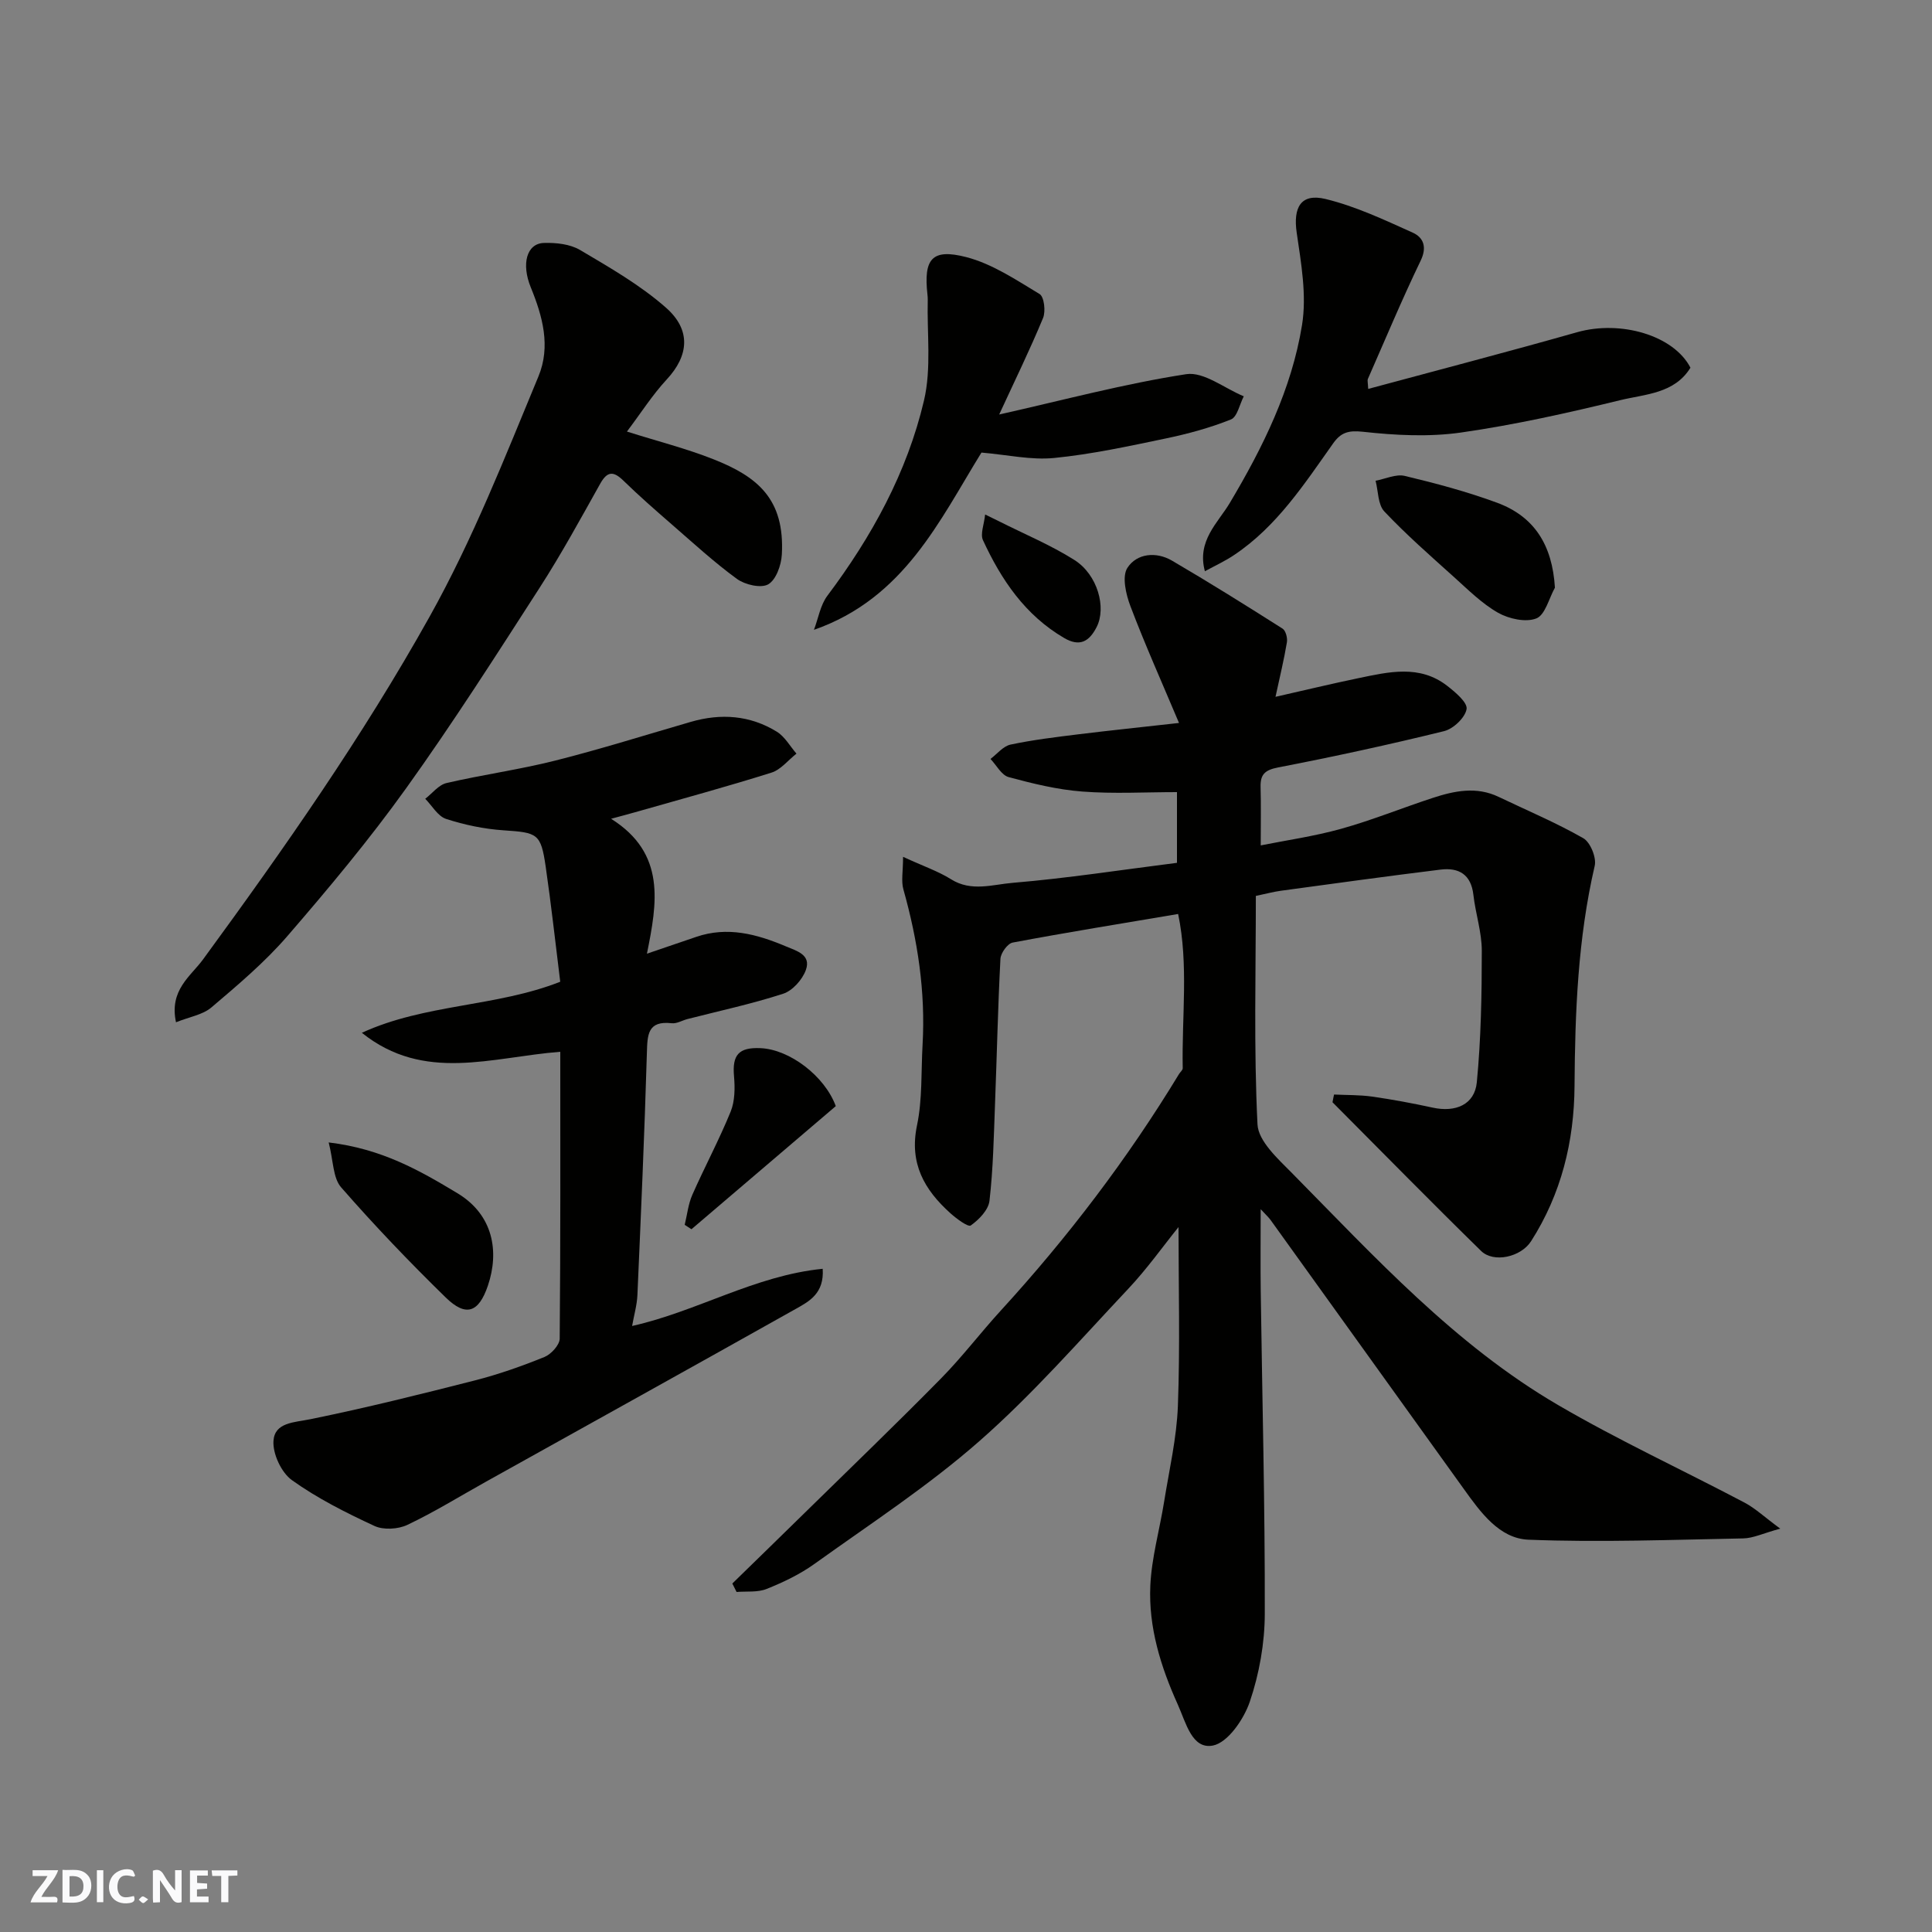 <svg enable-background="new 0 0 400 400" viewBox="0 0 400 400" xmlns="http://www.w3.org/2000/svg"><rect x="0" y="0" width="400" height="400" fill="#808080" stroke="none"/><path d="m37.59 393.81c-.92.31-1.52.05-2-.78-.7-1.2-1.52-2.34-2.47-3.78v4.59c-.55.03-.95.05-1.41.07-.03-.37-.06-.64-.06-.91 0-1.91 0-3.81 0-5.7 1.13-.41 1.77-.03 2.29.91.62 1.11 1.38 2.14 2.31 3.19v-4.2h1.35v6.61z" fill="#fafafb"/><path d="m12.94 393.88v-6.75c1.9.19 3.93-.54 5.37 1.29.8 1.01.78 2.88.03 3.97-1.37 1.97-3.4 1.51-5.4 1.49m1.45-1.22c2.04.12 2.92-.58 2.89-2.21-.03-1.51-.98-2.19-2.89-2z" fill="#fafafb"/><path d="m11.81 393.87h-5.49c.68-2.18 2.47-3.48 3.51-5.45h-3.08v-1.21h5.29c-.71 2.13-2.44 3.48-3.47 5.51.86 0 1.63.04 2.39-.01.79-.05 1.14.21.85 1.16" fill="#fafafb"/><path d="m39.33 393.86v-6.61h3.7v1.07h-2.22v1.52c.68.04 1.34.09 2.07.13v1.07c-.72.05-1.38.09-2.1.14v1.48h2.4v1.19h-3.85z" fill="#fafafb"/><path d="m27.71 388.56c-1.15-.3-2.46-.61-3.1.64-.37.73-.41 1.93-.06 2.67.63 1.35 1.99.93 3.17.68.35.94-.01 1.32-.93 1.46-1.62.25-3.05-.27-3.76-1.48-.73-1.24-.6-3.03.31-4.17.88-1.11 2.71-1.7 4-1.16.32.13.44.74.65 1.12-.1.08-.19.16-.28.24" fill="#fafafb"/><path d="m49.15 387.24v1.07c-.59.02-1.17.05-1.87.08v5.44h-1.48v-5.44h-1.85c-.05-.4-.08-.73-.13-1.15z" fill="#fafafb"/><path d="m20.06 387.21h1.33v6.62h-1.33z" fill="#fafafb"/><path d="m30.68 393.25c-.49.38-.8.79-1.05.76-.32-.05-.6-.45-.9-.7.26-.24.51-.64.8-.67.29-.04.62.3 1.15.61" fill="#fafafb"/><g fill="#010100"><path d="m276.2 226.61c2.64.13 5.3.06 7.9.43 4.2.6 8.37 1.38 12.51 2.28 4.74 1.04 8.7-.61 9.15-5.25.87-9.03 1.03-18.14 1.03-27.22 0-3.86-1.3-7.7-1.74-11.58-.48-4.23-3.02-5.69-6.78-5.23-11.04 1.36-22.05 2.88-33.07 4.38-1.6.22-3.16.65-5.19 1.07 0 15.71-.44 31.53.34 47.29.17 3.49 4.24 7.15 7.15 10.1 17.16 17.39 33.74 35.56 55.09 48.02 12.52 7.31 25.74 13.42 38.58 20.19 2.22 1.17 4.1 2.96 7.41 5.4-3.56.97-5.6 1.98-7.65 2.02-14.82.28-29.67.85-44.46.27-6.05-.24-9.94-5.68-13.4-10.5-13.33-18.56-26.66-37.13-40-55.68-.44-.61-1.02-1.12-2.06-2.25 0 6.1-.06 11.53.01 16.95.31 22.26.89 44.53.84 66.79-.01 6.11-1.14 12.45-3.1 18.23-1.23 3.63-4.57 8.5-7.66 9.08-4.32.81-5.54-4.7-7.25-8.49-3.55-7.87-6.07-15.99-5.69-24.58.26-5.82 1.92-11.57 2.85-17.37 1.06-6.62 2.61-13.23 2.86-19.88.46-12.4.13-24.83.13-37.03-3.18 3.94-6.52 8.66-10.44 12.82-10.06 10.69-19.78 21.83-30.77 31.48-10.64 9.35-22.64 17.17-34.18 25.45-3 2.15-6.44 3.79-9.88 5.17-1.86.75-4.14.46-6.23.63-.29-.58-.59-1.17-.88-1.75 5.06-4.94 10.14-9.87 15.18-14.82 9.37-9.19 18.83-18.29 28.03-27.64 4.38-4.45 8.17-9.46 12.39-14.07 13.86-15.15 26.23-31.4 36.89-48.96.25-.41.77-.81.76-1.21-.21-10.68 1.24-21.45-.95-31.92-11.81 2-23.06 3.81-34.26 5.92-1.05.2-2.46 2.15-2.53 3.36-.53 10.09-.74 20.19-1.13 30.29-.25 6.62-.38 13.26-1.14 19.82-.22 1.89-2.18 3.9-3.87 5.1-.56.39-2.98-1.42-4.25-2.56-5.36-4.83-8.52-10.3-6.89-18.13 1.14-5.43.84-11.17 1.16-16.77.62-10.94-1.01-21.6-3.97-32.11-.49-1.73-.07-3.72-.07-6.75 4.24 1.95 7.28 2.98 9.93 4.64 4.21 2.65 8.64 1.08 12.78.74 11.25-.94 22.44-2.68 34-4.14 0-4.92 0-9.99 0-14.64-6.58 0-13.13.38-19.62-.12-5.13-.39-10.24-1.64-15.23-2.99-1.48-.4-2.52-2.46-3.76-3.76 1.37-1.03 2.62-2.64 4.15-2.97 4.62-.98 9.35-1.55 14.05-2.13 6.5-.8 13.01-1.47 20.83-2.35-3.56-8.45-7.05-16.24-10.07-24.21-.93-2.45-1.77-6.13-.61-7.91 1.96-3.01 5.96-3.4 9.24-1.48 7.73 4.52 15.32 9.27 22.88 14.07.66.42 1.05 1.93.9 2.83-.58 3.51-1.43 6.98-2.36 11.29 5.89-1.33 11.5-2.69 17.15-3.86 6.27-1.3 12.67-2.86 18.39 1.58 1.69 1.31 4.25 3.47 4.02 4.82-.31 1.79-2.75 4.1-4.68 4.57-11.38 2.8-22.84 5.29-34.34 7.51-2.78.54-3.71 1.47-3.63 4.11.11 3.75.03 7.52.03 12.03 5.11-1.03 10.99-1.86 16.67-3.44 6.41-1.79 12.61-4.32 18.94-6.39 4.49-1.47 9.05-2.42 13.64-.22 5.87 2.81 11.89 5.34 17.53 8.56 1.46.83 2.76 4.01 2.37 5.71-3.49 15.04-4.08 30.29-4.18 45.62-.08 11.48-2.75 22.33-8.99 32.1-2.11 3.31-7.76 4.56-10.35 2.03-10.37-10.15-20.53-20.51-30.77-30.79.09-.54.21-1.07.32-1.6z"/><path d="m116 217.76c-14.19 1.1-28.19 6.41-41.08-3.93 13.07-6.01 27.79-5.34 41.07-10.57-.99-7.96-1.86-15.91-3.01-23.83-1-6.87-1.67-7.05-8.7-7.52-4.02-.27-8.09-1.12-11.92-2.36-1.71-.56-2.9-2.73-4.32-4.17 1.46-1.12 2.77-2.88 4.41-3.26 7.45-1.73 15.06-2.77 22.47-4.64 9.45-2.38 18.76-5.32 28.12-8.03 6.22-1.8 12.25-1.37 17.79 2.04 1.66 1.02 2.73 3 4.07 4.54-1.72 1.35-3.24 3.33-5.19 3.94-9.14 2.88-18.39 5.39-27.6 8.02-1.53.44-3.08.85-5.59 1.53 11.42 7.17 9.53 17.46 7.42 27.93 3.6-1.22 6.89-2.34 10.18-3.47 6.48-2.23 12.55-.59 18.53 1.93 2.27.96 5.35 1.74 4.19 4.93-.72 1.99-2.75 4.27-4.69 4.9-6.48 2.11-13.18 3.54-19.8 5.24-1.1.28-2.23.99-3.28.87-5.03-.57-5.03 2.43-5.14 6.18-.49 16.7-1.23 33.4-1.96 50.09-.09 2.06-.69 4.11-1.1 6.41 13.53-3.03 25.41-10.44 39.46-11.84.34 5.1-2.79 6.74-5.55 8.29-21.35 11.99-42.76 23.86-64.15 35.78-5.42 3.02-10.7 6.3-16.29 8.95-1.92.91-4.95 1.09-6.82.22-5.91-2.74-11.81-5.71-17.08-9.48-2.19-1.57-4-5.45-3.82-8.14.26-3.84 4.27-3.79 7.64-4.48 11.45-2.33 22.81-5.16 34.14-8.05 4.87-1.25 9.66-2.94 14.32-4.83 1.38-.56 3.14-2.48 3.16-3.79.18-19.79.12-39.61.12-59.4z"/><path d="m36.44 211.65c-1.44-6.68 3.05-9.53 5.58-12.99 16.77-22.92 33.03-46.11 46.92-70.98 8.94-16 15.56-32.93 22.54-49.75 2.58-6.23.86-12.45-1.59-18.44-1.98-4.84-.86-9.07 2.71-9.19 2.51-.08 5.42.23 7.5 1.46 6.15 3.64 12.47 7.26 17.79 11.95 5.27 4.64 4.69 9.96.16 14.84-2.97 3.2-5.35 6.96-8.25 10.8 6.42 2.03 12.33 3.52 17.95 5.75 9.03 3.57 14.76 8.18 14.12 19.72-.12 2.19-1.2 5.23-2.82 6.16-1.5.86-4.81.09-6.47-1.12-4.76-3.47-9.13-7.5-13.59-11.37-3.36-2.92-6.72-5.86-9.9-8.96-2.07-2.02-3.34-2.03-4.83.63-4.06 7.25-8.05 14.57-12.55 21.55-9 13.97-17.95 28-27.63 41.5-7.62 10.63-16.05 20.73-24.61 30.63-4.67 5.4-10.23 10.09-15.69 14.73-1.8 1.54-4.57 1.96-7.34 3.08z"/><path d="m249.46 118.27c-1.71-6.31 2.72-10.04 5.15-14.13 6.89-11.57 12.81-23.57 14.96-36.84 1-6.16-.18-12.79-1.1-19.11-.76-5.23.83-8.23 5.97-6.99 6.23 1.51 12.17 4.32 18.06 6.97 2.15.97 3.02 2.92 1.64 5.78-3.89 8.07-7.34 16.34-10.95 24.54-.11.26.01.63.08 2.03 14.58-3.94 28.96-7.68 43.26-11.74 8.98-2.54 19.98.62 23.46 7.35-3.31 5.38-9.35 5.46-14.49 6.71-10.91 2.66-21.91 5.12-33.01 6.71-6.65.95-13.62.58-20.33-.16-3.02-.33-4.55.17-6.14 2.4-5.98 8.43-11.64 17.17-20.45 23.08-1.85 1.26-3.91 2.2-6.11 3.4z"/><path d="m206.87 85.82c13.36-3 25.93-6.38 38.72-8.35 3.65-.56 7.93 2.94 11.92 4.58-.86 1.65-1.34 4.26-2.65 4.79-4.33 1.74-8.92 2.98-13.5 3.94-7.66 1.6-15.35 3.27-23.11 4.04-4.76.47-9.68-.66-15.05-1.12-8.64 13.97-15.97 30.16-34.68 36.7.9-2.37 1.32-5.11 2.78-7.06 9.2-12.25 16.5-25.53 20-40.41 1.57-6.67.6-13.93.78-20.93.01-.33-.03-.67-.06-1-.82-7.38.89-9.61 8.03-7.77 5.38 1.39 10.33 4.72 15.19 7.65.94.57 1.29 3.58.71 4.97-2.74 6.62-5.89 13.05-9.08 19.97z"/><path d="m321.93 121.67c-1.24 2.23-2.02 5.65-3.85 6.37-2.2.86-5.69.09-7.93-1.18-3.36-1.91-6.21-4.78-9.13-7.4-4.91-4.42-9.89-8.78-14.41-13.57-1.34-1.42-1.25-4.2-1.81-6.36 2.02-.37 4.21-1.43 6.03-1 6.45 1.54 12.89 3.26 19.11 5.55 7.71 2.85 11.45 8.73 11.99 17.59z"/><path d="m68.05 236.53c11.02 1.32 18.81 5.79 26.65 10.51 7.43 4.47 8.71 12.07 6.31 19.15-1.9 5.58-4.54 6.53-8.73 2.44-7.5-7.32-14.76-14.91-21.65-22.8-1.71-1.95-1.6-5.48-2.58-9.3z"/><path d="m173.04 229.01c-10.09 8.61-19.99 17.05-29.88 25.49-.47-.3-.93-.6-1.4-.91.51-2.08.73-4.29 1.58-6.22 2.55-5.78 5.55-11.37 7.93-17.21.89-2.19.91-4.91.7-7.34-.39-4.39.95-6.02 5.5-5.81 6.02.26 13.28 5.77 15.57 12z"/><path d="m203.96 106.52c1.74.85 2.33 1.13 2.9 1.42 5.21 2.63 10.66 4.89 15.57 7.99 4.84 3.06 6.67 9.88 4.62 13.89-1.53 2.99-3.48 4.17-6.73 2.27-8.08-4.72-13.02-12.05-16.81-20.26-.59-1.29.24-3.23.45-5.31z"/></g></svg>